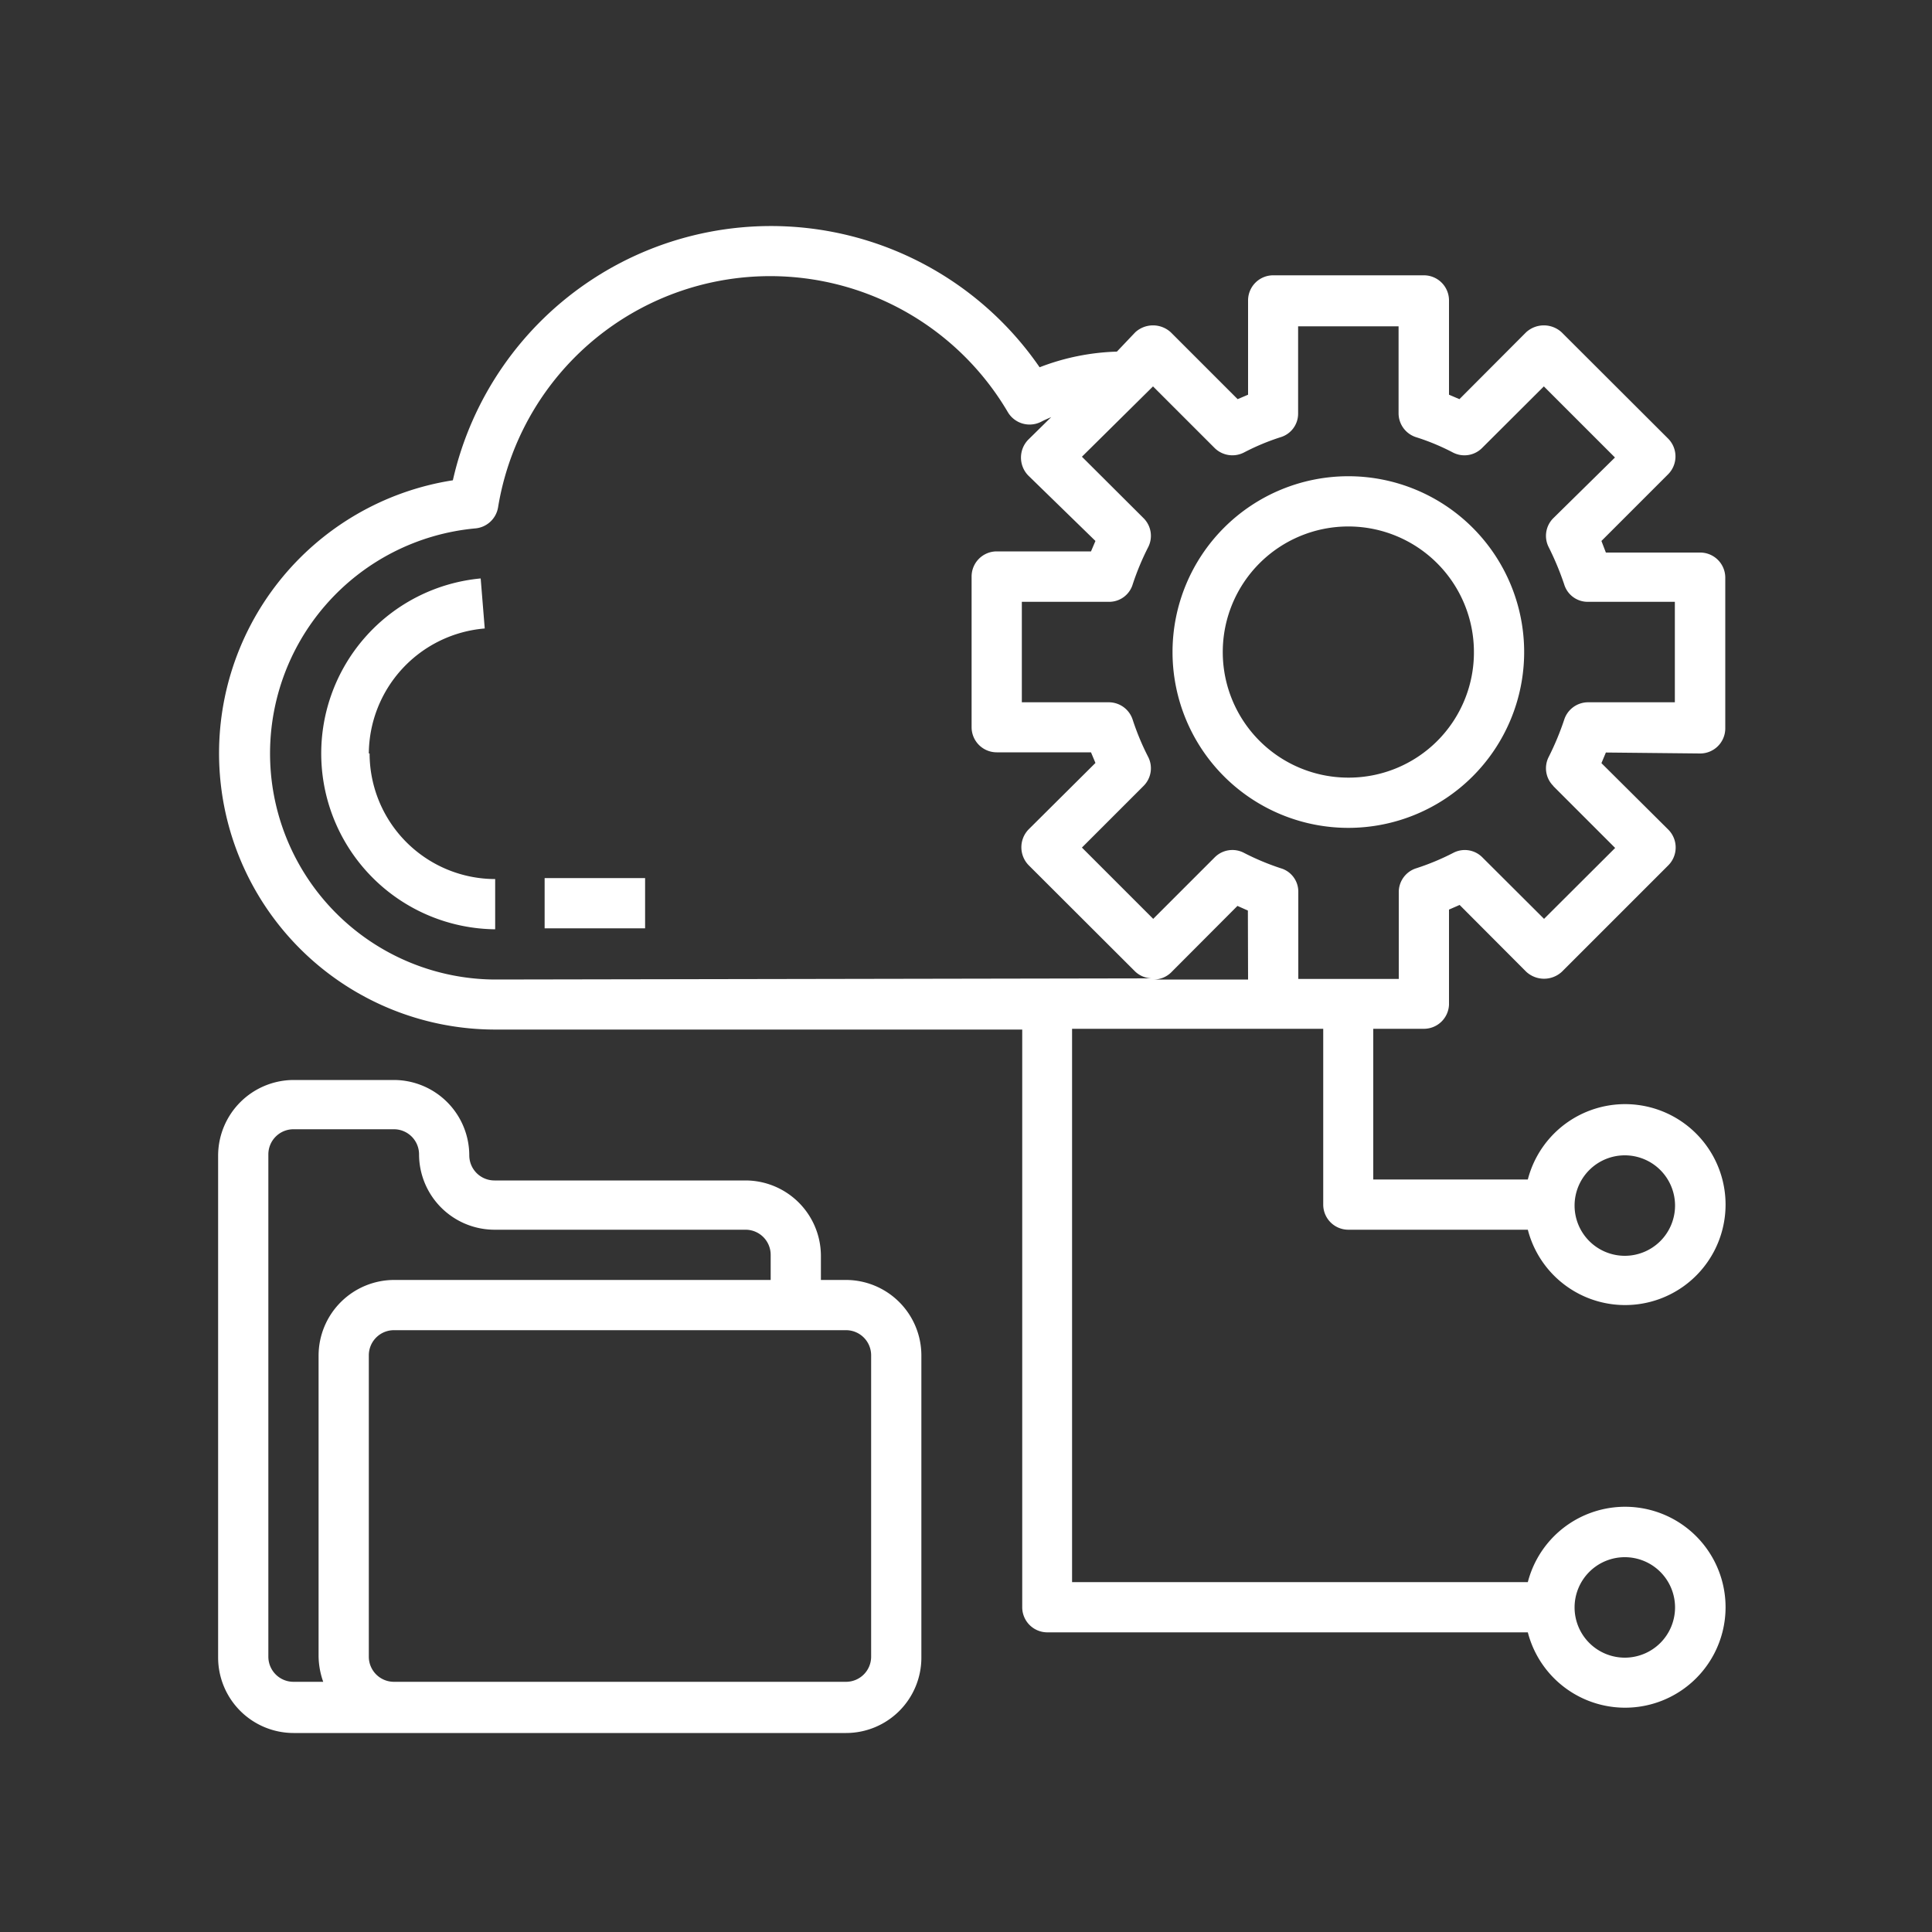 <svg xmlns="http://www.w3.org/2000/svg" id="Layer_1" data-name="Layer 1" viewBox="0 0 100 100"><rect x="0" y="0" width="100" height="100" fill="#333333" stroke="none"/><defs><style>.cls-1{fill:#fff;}</style></defs><path class="cls-1" d="M88,39a1.3,1.3,0,0,0,1.3-1.3v-7.8a1.3,1.3,0,0,0-1.3-1.3H83.12L82.89,28l3.45-3.45a1.31,1.31,0,0,0,0-1.85L80.83,17.2a1.36,1.36,0,0,0-1.84,0l-3.45,3.46L75,20.43V15.55a1.3,1.3,0,0,0-1.3-1.3h-7.8a1.3,1.3,0,0,0-1.3,1.3v4.88l-.54.23L60.6,17.2a1.36,1.36,0,0,0-1.84,0l-.95,1a12,12,0,0,0-4,.81,16.88,16.88,0,0,0-30.37,5.85,14.3,14.3,0,0,0,2.17,28.43h27.3v29.9a1.3,1.3,0,0,0,1.3,1.3H79.08a5.2,5.2,0,1,0,0-2.6H55.49V53.25h13v9.1a1.3,1.3,0,0,0,1.3,1.3h9.29a5.2,5.2,0,1,0,0-2.6h-8v-7.8h2.6A1.3,1.3,0,0,0,75,52V47.08l.55-.24L79,50.3a1.36,1.36,0,0,0,1.84,0l5.51-5.51a1.31,1.31,0,0,0,0-1.85L82.89,39.5l.23-.55Zm-3.9,41.6a2.6,2.6,0,1,1-2.6,2.6,2.6,2.6,0,0,1,2.6-2.6Zm0-20.8a2.6,2.6,0,1,1-2.6,2.6,2.6,2.6,0,0,1,2.6-2.6Zm-58.5-9.1a11.7,11.7,0,0,1-1-23.35,1.31,1.31,0,0,0,1.18-1.09,14.27,14.27,0,0,1,26.39-4.92,1.31,1.31,0,0,0,1.72.49c.17-.09.34-.16.52-.24l-1.19,1.17a1.33,1.33,0,0,0,0,1.85L56.7,28l-.23.54H51.59a1.3,1.3,0,0,0-1.3,1.3v7.8a1.3,1.3,0,0,0,1.3,1.3h4.88l.23.55-3.46,3.44a1.33,1.33,0,0,0,0,1.85l5.52,5.51a1.3,1.3,0,0,0,.85.35Zm39,0H59.74a1.3,1.3,0,0,0,.86-.35l3.45-3.46.54.24Zm15.81-10,3.19,3.19-3.68,3.67-3.19-3.18a1.28,1.28,0,0,0-1.52-.23,12.68,12.68,0,0,1-1.9.79,1.29,1.29,0,0,0-.91,1.23v4.5h-5.2v-4.5a1.26,1.26,0,0,0-.91-1.23,13,13,0,0,1-1.89-.79,1.29,1.29,0,0,0-1.53.23l-3.18,3.18L56,43.87l3.19-3.19a1.29,1.29,0,0,0,.23-1.52,13.13,13.13,0,0,1-.79-1.9,1.3,1.3,0,0,0-1.24-.91h-4.5v-5.2h4.5a1.27,1.27,0,0,0,1.24-.91,13.61,13.61,0,0,1,.79-1.9,1.29,1.29,0,0,0-.23-1.52L56,23.64,59.68,20l3.18,3.18a1.31,1.31,0,0,0,1.53.24,12,12,0,0,1,1.89-.79,1.27,1.27,0,0,0,.91-1.24v-4.5h5.2v4.5a1.3,1.3,0,0,0,.91,1.24,11.71,11.71,0,0,1,1.9.79,1.29,1.29,0,0,0,1.52-.24L79.91,20l3.68,3.68L80.4,26.82a1.29,1.29,0,0,0-.23,1.52,14.93,14.93,0,0,1,.79,1.9,1.27,1.27,0,0,0,1.24.91h4.49v5.2H82.2a1.3,1.3,0,0,0-1.24.91,14.35,14.35,0,0,1-.79,1.9,1.29,1.29,0,0,0,.23,1.52Zm0,0"></path><path class="cls-1" d="M43.79,66.25h-1.3V65a3.91,3.91,0,0,0-3.9-3.9h-13a1.3,1.3,0,0,1-1.3-1.3,3.91,3.91,0,0,0-3.9-3.9h-5.2a3.92,3.92,0,0,0-3.9,3.9v26a3.91,3.91,0,0,0,3.9,3.9h28.6a3.9,3.9,0,0,0,3.9-3.9V70.15a3.91,3.91,0,0,0-3.9-3.9ZM16.73,87.05H15.19a1.3,1.3,0,0,1-1.3-1.3v-26a1.3,1.3,0,0,1,1.3-1.3h5.2a1.3,1.3,0,0,1,1.3,1.3,3.91,3.91,0,0,0,3.9,3.9h13a1.3,1.3,0,0,1,1.3,1.3v1.3H20.39a3.92,3.92,0,0,0-3.9,3.9v15.6a4.1,4.1,0,0,0,.24,1.3Zm28.36-1.3a1.3,1.3,0,0,1-1.3,1.3H20.39a1.3,1.3,0,0,1-1.3-1.3V70.15a1.3,1.3,0,0,1,1.3-1.3h23.4a1.3,1.3,0,0,1,1.3,1.3Zm0,0"></path><path class="cls-1" d="M19.09,39a6.54,6.54,0,0,1,6-6.47l-.21-2.59a9.1,9.1,0,0,0,.75,18.16v-2.6a6.51,6.51,0,0,1-6.5-6.5Zm0,0"></path><rect class="cls-1" x="28.19" y="45.45" width="5.2" height="2.6"></rect><path class="cls-1" d="M69.79,24.65a9.1,9.1,0,1,0,9.1,9.1,9.1,9.1,0,0,0-9.1-9.1Zm0,15.6a6.5,6.5,0,1,1,6.5-6.5,6.48,6.48,0,0,1-6.5,6.5Zm0,0"></path></svg>